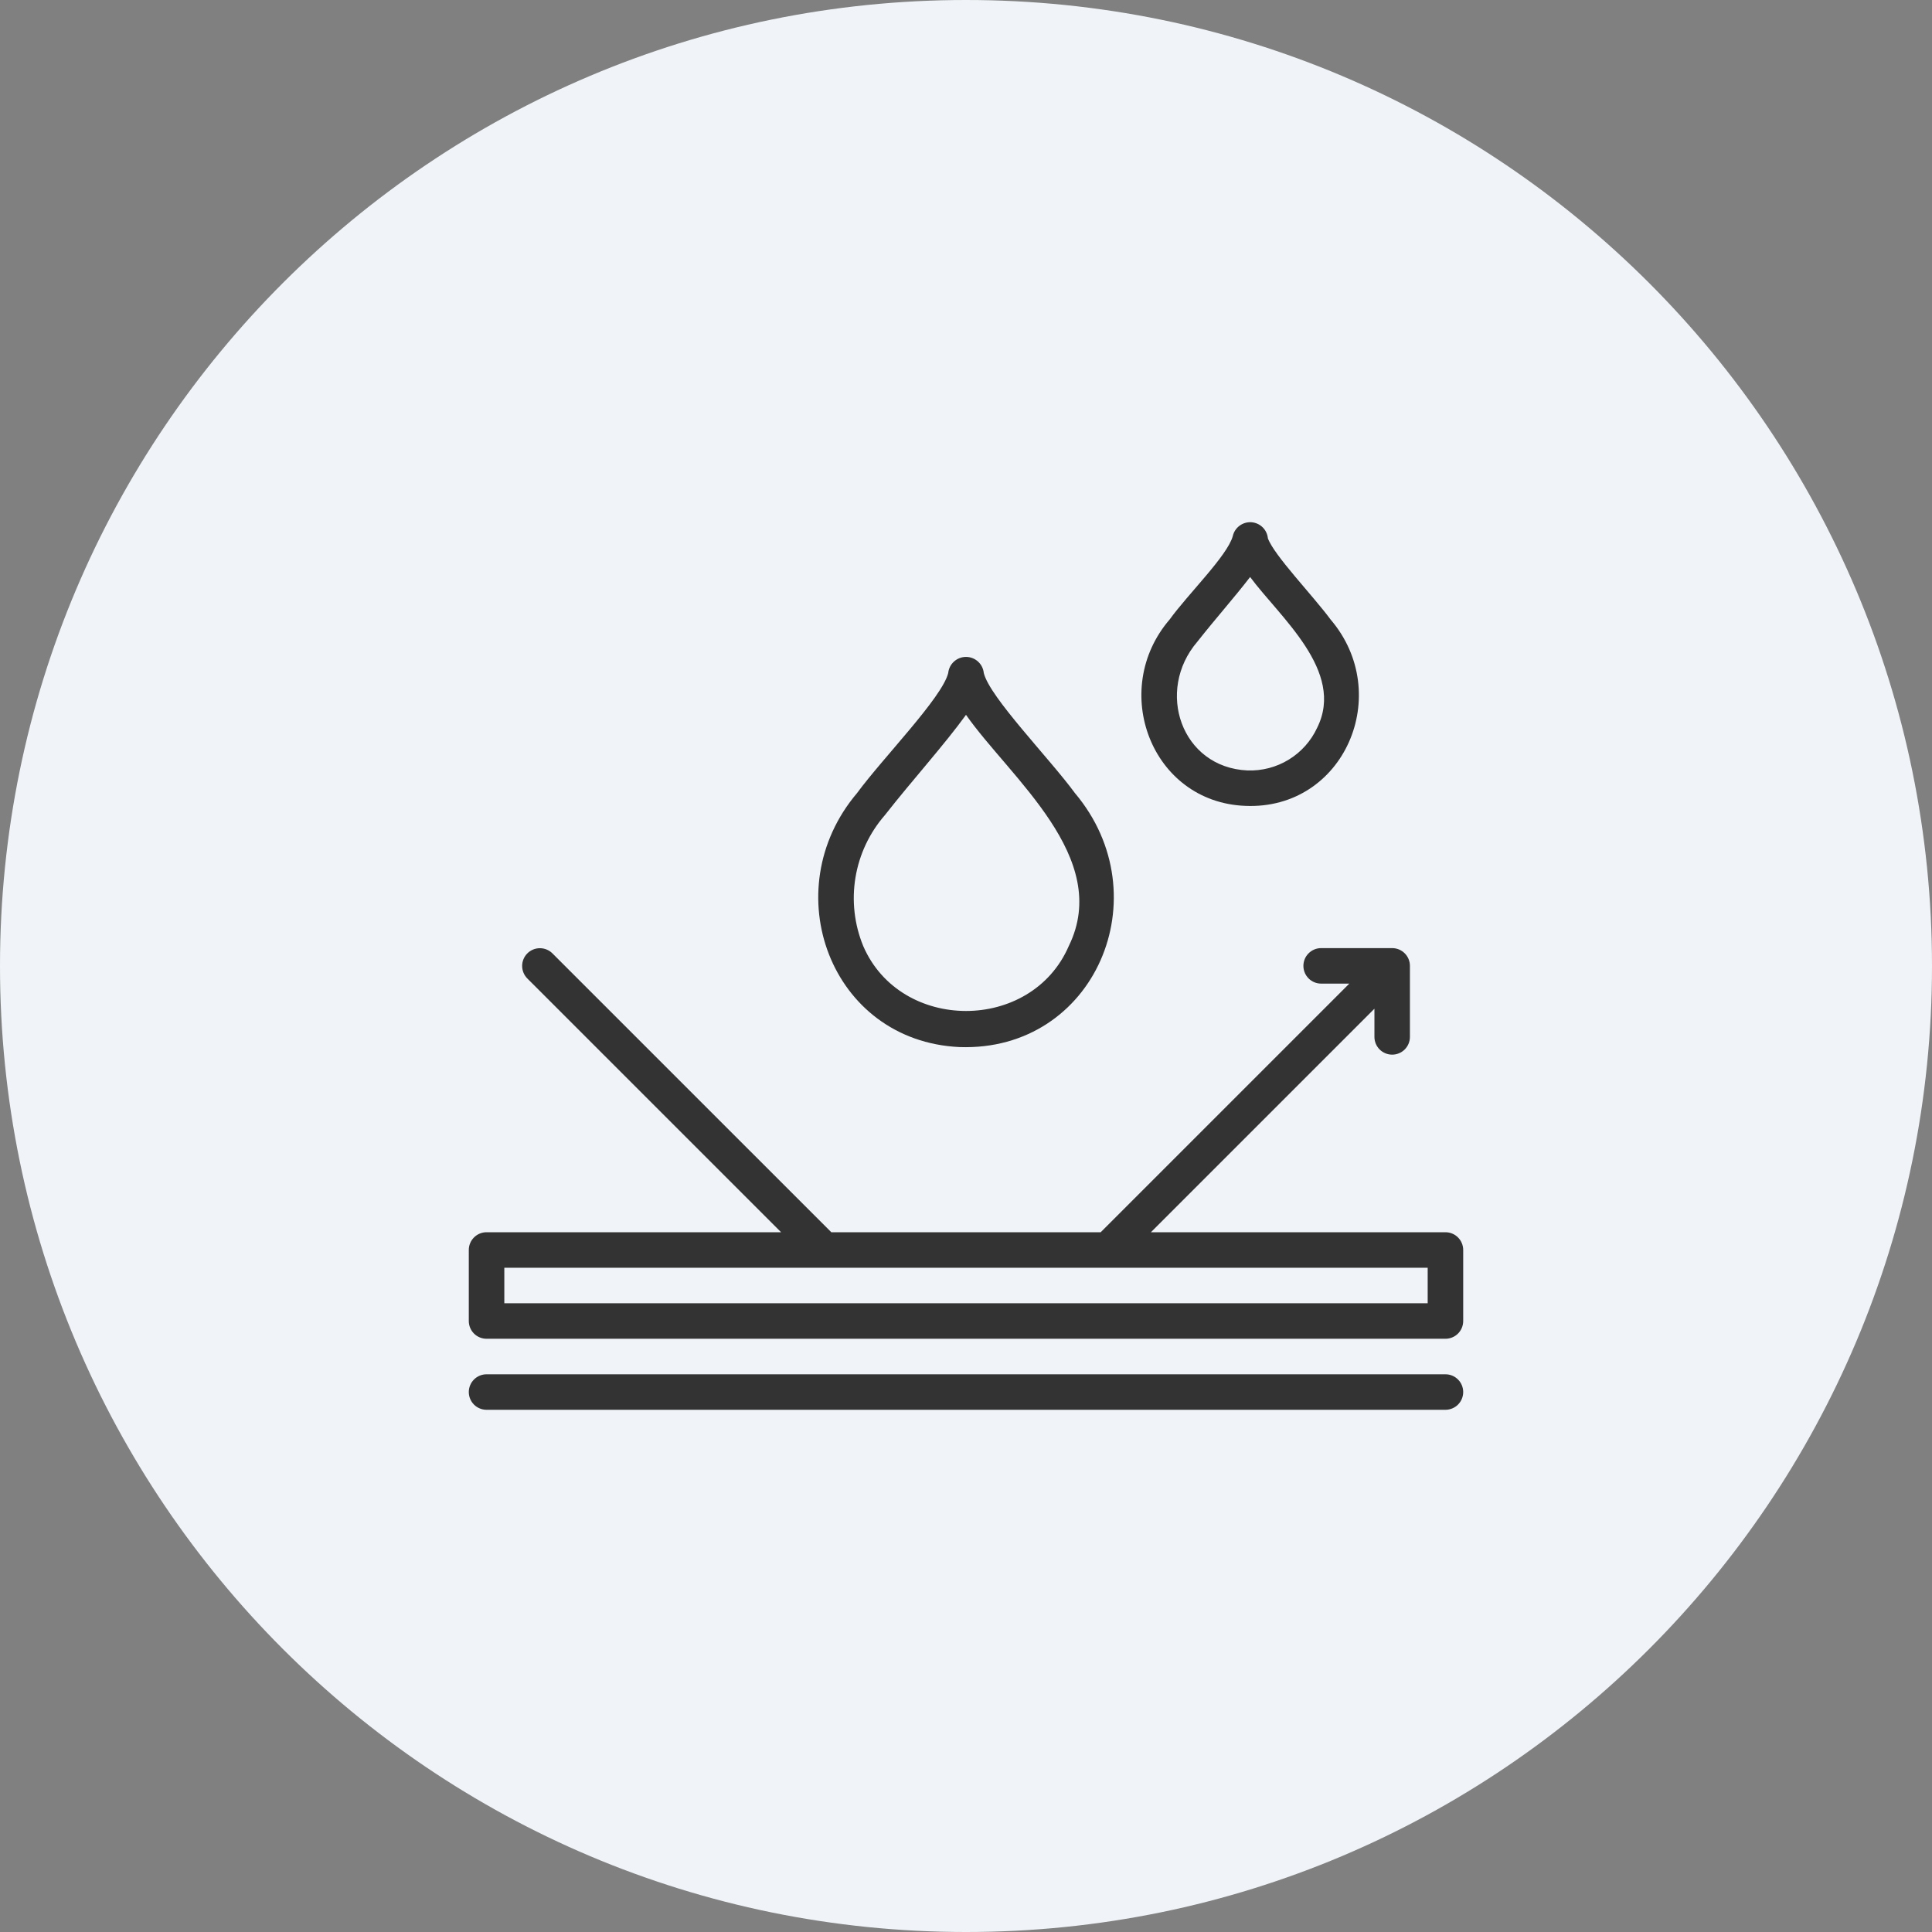 <svg width="85" height="85" viewBox="0 0 85 85" fill="none" xmlns="http://www.w3.org/2000/svg">
<rect x="0" y="0" width="85" height="85" fill="#808080" stroke="none"/>
<path d="M0 42.5C0 19.028 19.028 0 42.5 0C65.972 0 85 19.028 85 42.5C85 65.972 65.972 85 42.5 85C19.028 85 0 65.972 0 42.5Z" fill="#F0F4F8"/>
<path d="M63.594 54.213H50.636L60.469 44.38V45.619C60.469 45.826 60.551 46.025 60.698 46.172C60.844 46.318 61.043 46.4 61.25 46.4C61.457 46.4 61.656 46.318 61.802 46.172C61.949 46.025 62.031 45.826 62.031 45.619V42.494C62.031 42.287 61.949 42.088 61.802 41.942C61.656 41.795 61.457 41.713 61.25 41.713H58.125C57.918 41.713 57.719 41.795 57.573 41.942C57.426 42.088 57.344 42.287 57.344 42.494C57.344 42.701 57.426 42.9 57.573 43.047C57.719 43.193 57.918 43.275 58.125 43.275H59.364L48.426 54.213H36.574L24.302 41.942C24.155 41.797 23.957 41.716 23.751 41.717C23.545 41.717 23.347 41.799 23.201 41.945C23.055 42.091 22.973 42.289 22.972 42.495C22.972 42.702 23.053 42.9 23.198 43.047L34.364 54.213H21.406C21.199 54.213 21 54.295 20.854 54.442C20.707 54.588 20.625 54.787 20.625 54.994V58.119C20.625 58.326 20.707 58.525 20.854 58.672C21 58.818 21.199 58.9 21.406 58.9H63.594C63.801 58.9 64 58.818 64.146 58.672C64.293 58.525 64.375 58.326 64.375 58.119V54.994C64.375 54.787 64.293 54.588 64.146 54.442C64 54.295 63.801 54.213 63.594 54.213ZM62.812 57.338H22.188V55.775H62.812V57.338Z" fill="#333333"/>
<path d="M63.594 60.463H21.406C21.199 60.463 21 60.545 20.854 60.692C20.707 60.838 20.625 61.037 20.625 61.244C20.625 61.451 20.707 61.65 20.854 61.797C21 61.943 21.199 62.025 21.406 62.025H63.594C63.801 62.025 64 61.943 64.146 61.797C64.293 61.65 64.375 61.451 64.375 61.244C64.375 61.037 64.293 60.838 64.146 60.692C64 60.545 63.801 60.463 63.594 60.463Z" fill="#333333"/>
<path d="M42.215 46.067C48.182 46.275 51.099 39.407 47.292 34.892C46.165 33.354 43.552 30.688 43.283 29.613C43.264 29.418 43.174 29.237 43.029 29.106C42.884 28.974 42.695 28.901 42.5 28.901C42.304 28.901 42.116 28.974 41.971 29.106C41.826 29.237 41.736 29.418 41.717 29.613C41.444 30.701 38.84 33.347 37.706 34.893C34.08 39.171 36.534 45.804 42.215 46.067ZM38.929 35.866C40.135 34.325 41.547 32.769 42.5 31.45C44.44 34.219 48.934 37.726 47.022 41.621C45.376 45.432 39.622 45.43 37.978 41.621C37.587 40.668 37.469 39.625 37.637 38.609C37.805 37.593 38.252 36.643 38.929 35.866Z" fill="#333333"/>
<path d="M54.788 35.455C59.141 35.642 61.338 30.53 58.538 27.253C57.756 26.194 56.062 24.445 55.782 23.684C55.764 23.498 55.681 23.325 55.547 23.195C55.413 23.066 55.237 22.988 55.051 22.976C54.865 22.965 54.681 23.02 54.532 23.132C54.382 23.244 54.278 23.405 54.237 23.587C53.998 24.453 52.273 26.129 51.461 27.253C48.792 30.354 50.651 35.294 54.788 35.455ZM52.683 28.227C53.493 27.2 54.313 26.28 55 25.386C56.312 27.157 59.189 29.527 57.951 32.015C57.683 32.596 57.248 33.085 56.701 33.42C56.155 33.755 55.521 33.92 54.881 33.896C51.976 33.765 50.819 30.395 52.683 28.227Z" fill="#333333"/>
</svg>
